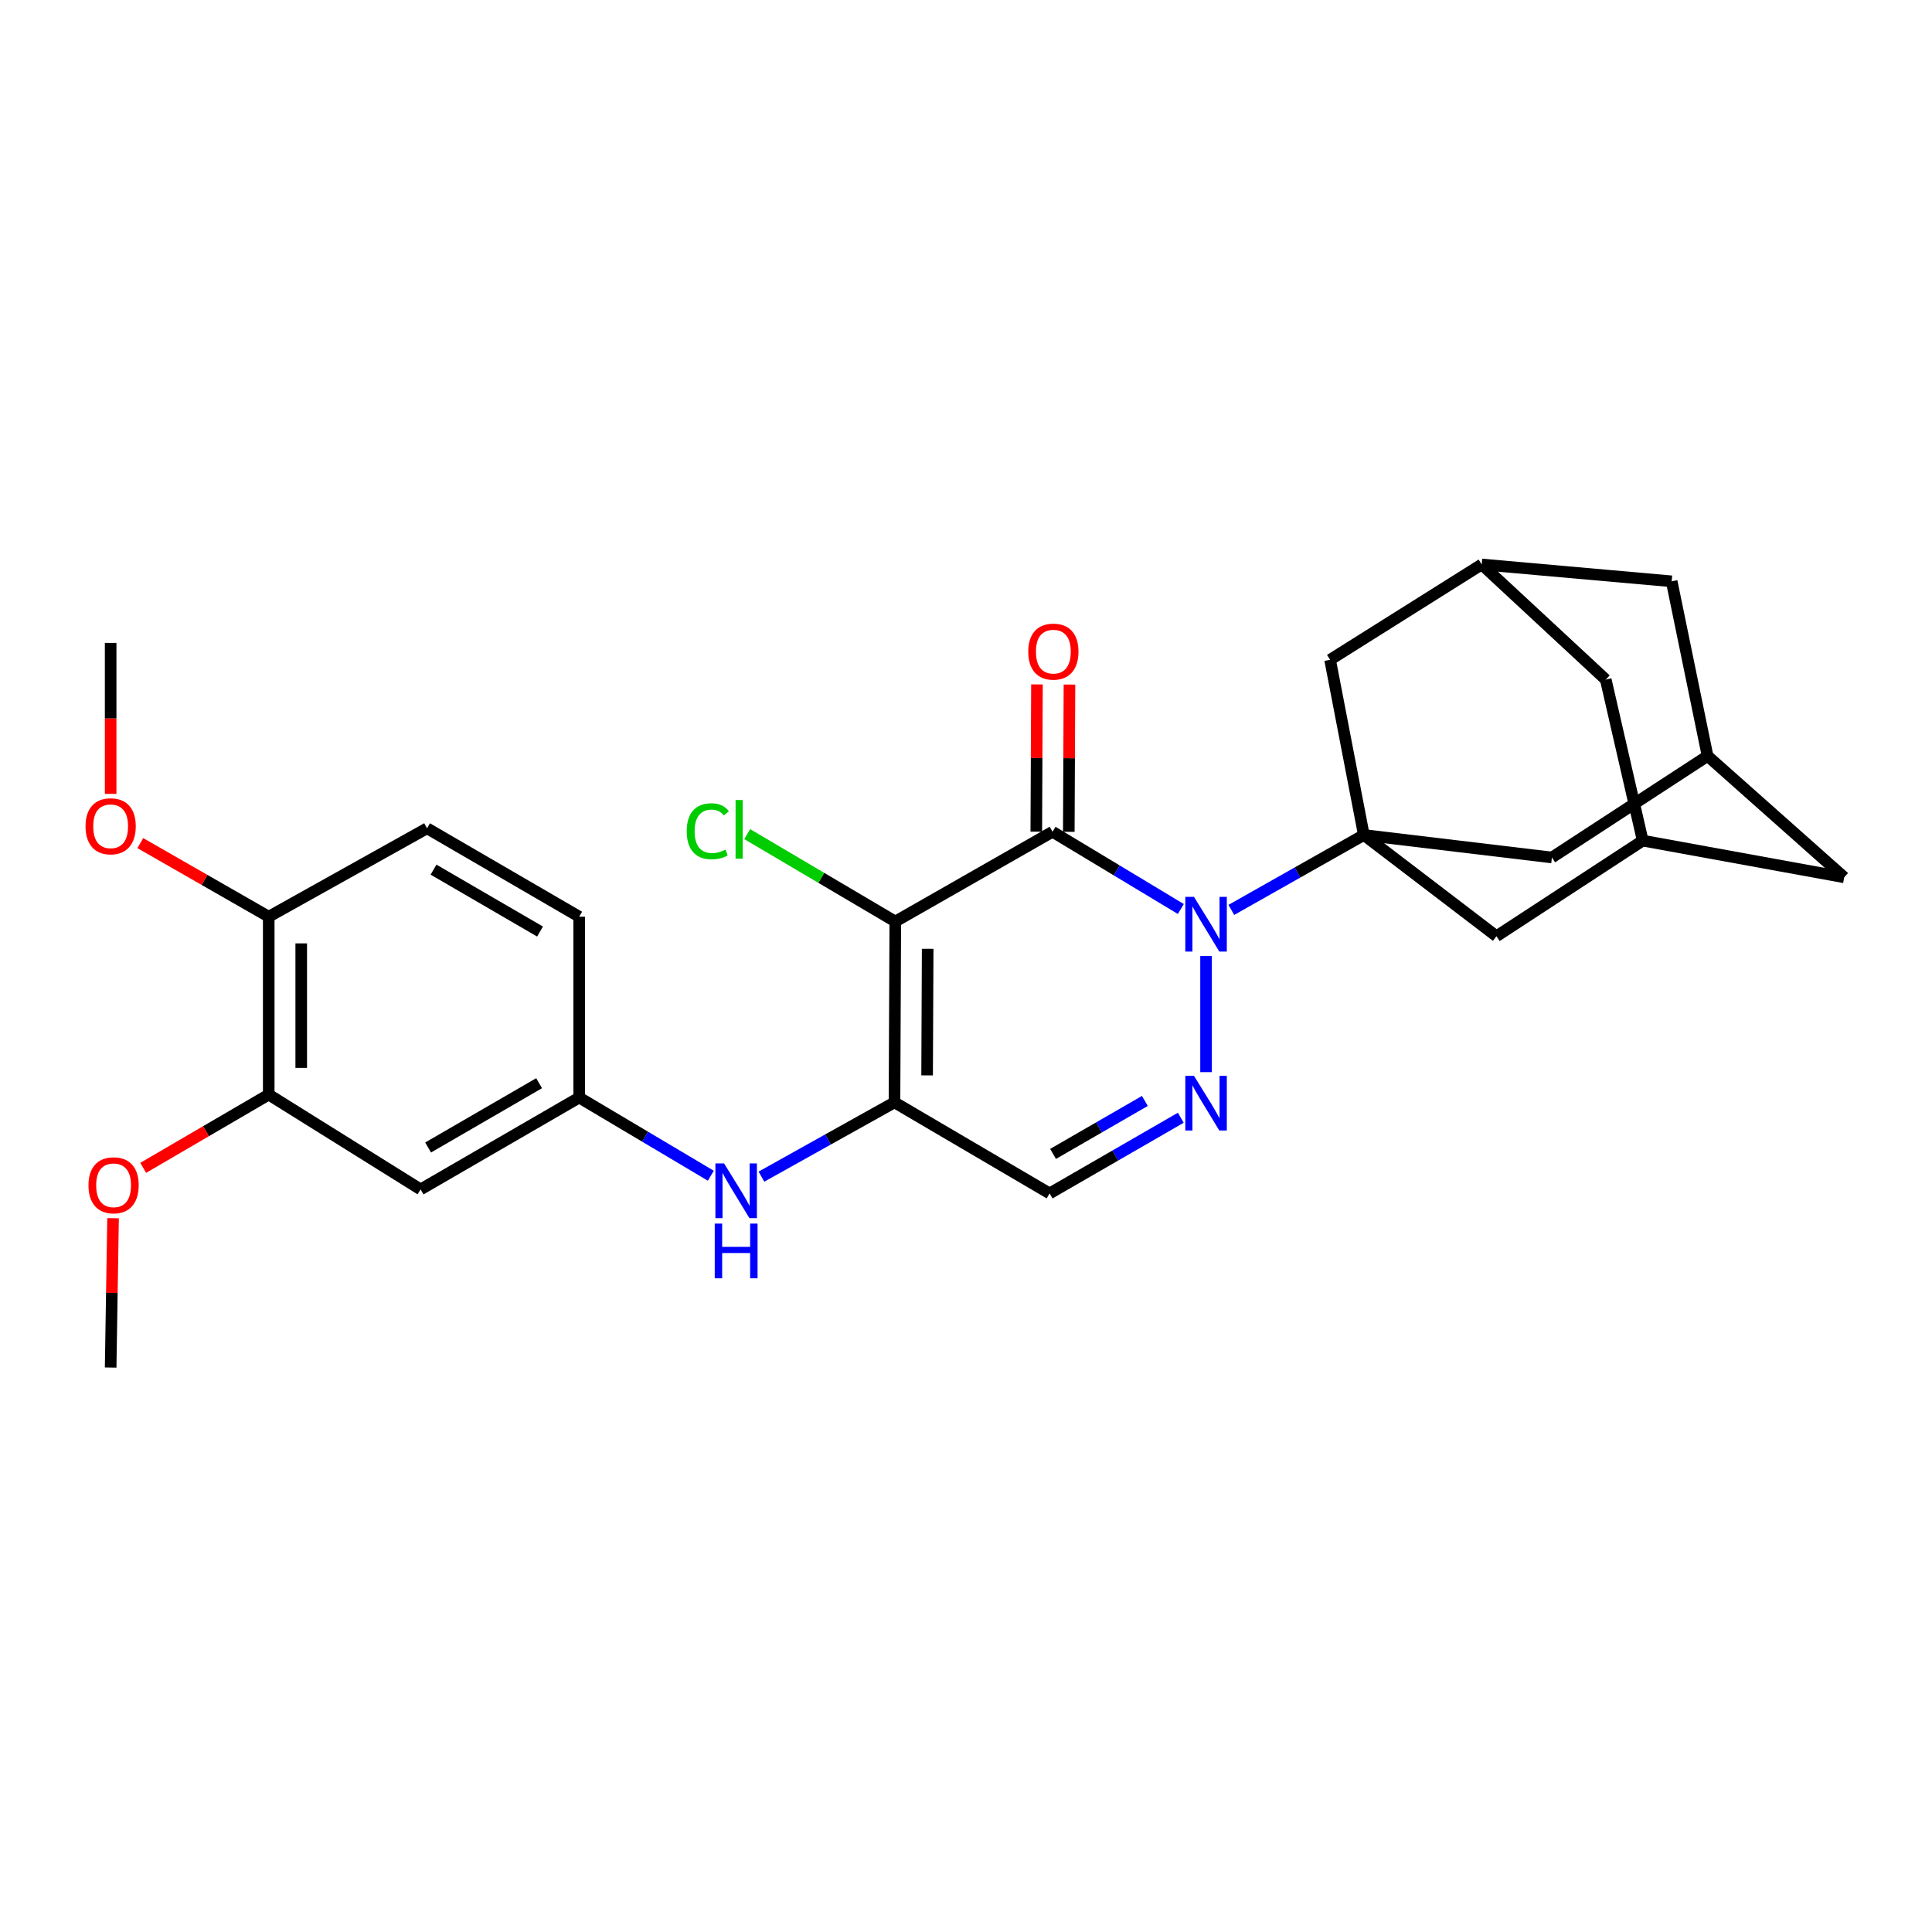 <?xml version='1.0' encoding='iso-8859-1'?>
<svg version='1.1' baseProfile='full'
              xmlns='http://www.w3.org/2000/svg'
                      xmlns:rdkit='http://www.rdkit.org/xml'
                      xmlns:xlink='http://www.w3.org/1999/xlink'
                  xml:space='preserve'
width='1000px' height='1000px' viewBox='0 0 1000 1000'>
<!-- END OF HEADER -->
<rect style='opacity:1.0;fill:#FFFFFF;stroke:none' width='1000' height='1000' x='0' y='0'> </rect>
<path class='bond-0' d='M 611.196,470.5 L 577.996,450.507' style='fill:none;fill-rule:evenodd;stroke:#0000FF;stroke-width:6px;stroke-linecap:butt;stroke-linejoin:miter;stroke-opacity:1' />
<path class='bond-0' d='M 577.996,450.507 L 544.796,430.514' style='fill:none;fill-rule:evenodd;stroke:#000000;stroke-width:6px;stroke-linecap:butt;stroke-linejoin:miter;stroke-opacity:1' />
<path class='bond-2' d='M 637.34,470.965 L 671.629,451.576' style='fill:none;fill-rule:evenodd;stroke:#0000FF;stroke-width:6px;stroke-linecap:butt;stroke-linejoin:miter;stroke-opacity:1' />
<path class='bond-2' d='M 671.629,451.576 L 705.918,432.187' style='fill:none;fill-rule:evenodd;stroke:#000000;stroke-width:6px;stroke-linecap:butt;stroke-linejoin:miter;stroke-opacity:1' />
<path class='bond-4' d='M 624.254,494.84 L 624.254,554.936' style='fill:none;fill-rule:evenodd;stroke:#0000FF;stroke-width:6px;stroke-linecap:butt;stroke-linejoin:miter;stroke-opacity:1' />
<path class='bond-1' d='M 544.796,430.514 L 463.403,476.981' style='fill:none;fill-rule:evenodd;stroke:#000000;stroke-width:6px;stroke-linecap:butt;stroke-linejoin:miter;stroke-opacity:1' />
<path class='bond-12' d='M 553.207,430.552 L 553.379,392.439' style='fill:none;fill-rule:evenodd;stroke:#000000;stroke-width:6px;stroke-linecap:butt;stroke-linejoin:miter;stroke-opacity:1' />
<path class='bond-12' d='M 553.379,392.439 L 553.551,354.326' style='fill:none;fill-rule:evenodd;stroke:#FF0000;stroke-width:6px;stroke-linecap:butt;stroke-linejoin:miter;stroke-opacity:1' />
<path class='bond-12' d='M 536.385,430.476 L 536.557,392.363' style='fill:none;fill-rule:evenodd;stroke:#000000;stroke-width:6px;stroke-linecap:butt;stroke-linejoin:miter;stroke-opacity:1' />
<path class='bond-12' d='M 536.557,392.363 L 536.728,354.251' style='fill:none;fill-rule:evenodd;stroke:#FF0000;stroke-width:6px;stroke-linecap:butt;stroke-linejoin:miter;stroke-opacity:1' />
<path class='bond-17' d='M 463.403,476.981 L 425.08,454.362' style='fill:none;fill-rule:evenodd;stroke:#000000;stroke-width:6px;stroke-linecap:butt;stroke-linejoin:miter;stroke-opacity:1' />
<path class='bond-17' d='M 425.08,454.362 L 386.758,431.742' style='fill:none;fill-rule:evenodd;stroke:#00CC00;stroke-width:6px;stroke-linecap:butt;stroke-linejoin:miter;stroke-opacity:1' />
<path class='bond-28' d='M 463.403,476.981 L 462.983,570.58' style='fill:none;fill-rule:evenodd;stroke:#000000;stroke-width:6px;stroke-linecap:butt;stroke-linejoin:miter;stroke-opacity:1' />
<path class='bond-28' d='M 480.163,491.097 L 479.868,556.616' style='fill:none;fill-rule:evenodd;stroke:#000000;stroke-width:6px;stroke-linecap:butt;stroke-linejoin:miter;stroke-opacity:1' />
<path class='bond-7' d='M 705.918,432.187 L 774.563,484.589' style='fill:none;fill-rule:evenodd;stroke:#000000;stroke-width:6px;stroke-linecap:butt;stroke-linejoin:miter;stroke-opacity:1' />
<path class='bond-8' d='M 705.918,432.187 L 688.451,341.504' style='fill:none;fill-rule:evenodd;stroke:#000000;stroke-width:6px;stroke-linecap:butt;stroke-linejoin:miter;stroke-opacity:1' />
<path class='bond-9' d='M 705.918,432.187 L 803.274,443.832' style='fill:none;fill-rule:evenodd;stroke:#000000;stroke-width:6px;stroke-linecap:butt;stroke-linejoin:miter;stroke-opacity:1' />
<path class='bond-3' d='M 462.983,570.58 L 543.273,617.711' style='fill:none;fill-rule:evenodd;stroke:#000000;stroke-width:6px;stroke-linecap:butt;stroke-linejoin:miter;stroke-opacity:1' />
<path class='bond-6' d='M 462.983,570.58 L 428.549,589.805' style='fill:none;fill-rule:evenodd;stroke:#000000;stroke-width:6px;stroke-linecap:butt;stroke-linejoin:miter;stroke-opacity:1' />
<path class='bond-6' d='M 428.549,589.805 L 394.116,609.03' style='fill:none;fill-rule:evenodd;stroke:#0000FF;stroke-width:6px;stroke-linecap:butt;stroke-linejoin:miter;stroke-opacity:1' />
<path class='bond-5' d='M 611.177,578.543 L 577.225,598.127' style='fill:none;fill-rule:evenodd;stroke:#0000FF;stroke-width:6px;stroke-linecap:butt;stroke-linejoin:miter;stroke-opacity:1' />
<path class='bond-5' d='M 577.225,598.127 L 543.273,617.711' style='fill:none;fill-rule:evenodd;stroke:#000000;stroke-width:6px;stroke-linecap:butt;stroke-linejoin:miter;stroke-opacity:1' />
<path class='bond-5' d='M 592.586,569.846 L 568.82,583.555' style='fill:none;fill-rule:evenodd;stroke:#0000FF;stroke-width:6px;stroke-linecap:butt;stroke-linejoin:miter;stroke-opacity:1' />
<path class='bond-5' d='M 568.82,583.555 L 545.053,597.263' style='fill:none;fill-rule:evenodd;stroke:#000000;stroke-width:6px;stroke-linecap:butt;stroke-linejoin:miter;stroke-opacity:1' />
<path class='bond-16' d='M 367.927,608.555 L 333.856,588.32' style='fill:none;fill-rule:evenodd;stroke:#0000FF;stroke-width:6px;stroke-linecap:butt;stroke-linejoin:miter;stroke-opacity:1' />
<path class='bond-16' d='M 333.856,588.32 L 299.786,568.084' style='fill:none;fill-rule:evenodd;stroke:#000000;stroke-width:6px;stroke-linecap:butt;stroke-linejoin:miter;stroke-opacity:1' />
<path class='bond-14' d='M 774.563,484.589 L 850.265,435.103' style='fill:none;fill-rule:evenodd;stroke:#000000;stroke-width:6px;stroke-linecap:butt;stroke-linejoin:miter;stroke-opacity:1' />
<path class='bond-13' d='M 688.451,341.504 L 766.928,292.158' style='fill:none;fill-rule:evenodd;stroke:#000000;stroke-width:6px;stroke-linecap:butt;stroke-linejoin:miter;stroke-opacity:1' />
<path class='bond-15' d='M 803.274,443.832 L 883.835,391.289' style='fill:none;fill-rule:evenodd;stroke:#000000;stroke-width:6px;stroke-linecap:butt;stroke-linejoin:miter;stroke-opacity:1' />
<path class='bond-10' d='M 217.701,615.636 L 299.786,568.084' style='fill:none;fill-rule:evenodd;stroke:#000000;stroke-width:6px;stroke-linecap:butt;stroke-linejoin:miter;stroke-opacity:1' />
<path class='bond-10' d='M 221.581,593.947 L 279.041,560.661' style='fill:none;fill-rule:evenodd;stroke:#000000;stroke-width:6px;stroke-linecap:butt;stroke-linejoin:miter;stroke-opacity:1' />
<path class='bond-11' d='M 217.701,615.636 L 139.094,566.552' style='fill:none;fill-rule:evenodd;stroke:#000000;stroke-width:6px;stroke-linecap:butt;stroke-linejoin:miter;stroke-opacity:1' />
<path class='bond-24' d='M 139.094,566.552 L 106.606,585.514' style='fill:none;fill-rule:evenodd;stroke:#000000;stroke-width:6px;stroke-linecap:butt;stroke-linejoin:miter;stroke-opacity:1' />
<path class='bond-24' d='M 106.606,585.514 L 74.119,604.476' style='fill:none;fill-rule:evenodd;stroke:#FF0000;stroke-width:6px;stroke-linecap:butt;stroke-linejoin:miter;stroke-opacity:1' />
<path class='bond-32' d='M 139.094,566.552 L 139.094,474.486' style='fill:none;fill-rule:evenodd;stroke:#000000;stroke-width:6px;stroke-linecap:butt;stroke-linejoin:miter;stroke-opacity:1' />
<path class='bond-32' d='M 155.916,552.742 L 155.916,488.296' style='fill:none;fill-rule:evenodd;stroke:#000000;stroke-width:6px;stroke-linecap:butt;stroke-linejoin:miter;stroke-opacity:1' />
<path class='bond-20' d='M 766.928,292.158 L 831.134,351.766' style='fill:none;fill-rule:evenodd;stroke:#000000;stroke-width:6px;stroke-linecap:butt;stroke-linejoin:miter;stroke-opacity:1' />
<path class='bond-29' d='M 766.928,292.158 L 865.255,300.887' style='fill:none;fill-rule:evenodd;stroke:#000000;stroke-width:6px;stroke-linecap:butt;stroke-linejoin:miter;stroke-opacity:1' />
<path class='bond-30' d='M 850.265,435.103 L 954.545,454.103' style='fill:none;fill-rule:evenodd;stroke:#000000;stroke-width:6px;stroke-linecap:butt;stroke-linejoin:miter;stroke-opacity:1' />
<path class='bond-31' d='M 850.265,435.103 L 831.134,351.766' style='fill:none;fill-rule:evenodd;stroke:#000000;stroke-width:6px;stroke-linecap:butt;stroke-linejoin:miter;stroke-opacity:1' />
<path class='bond-19' d='M 883.835,391.289 L 954.545,454.103' style='fill:none;fill-rule:evenodd;stroke:#000000;stroke-width:6px;stroke-linecap:butt;stroke-linejoin:miter;stroke-opacity:1' />
<path class='bond-21' d='M 883.835,391.289 L 865.255,300.887' style='fill:none;fill-rule:evenodd;stroke:#000000;stroke-width:6px;stroke-linecap:butt;stroke-linejoin:miter;stroke-opacity:1' />
<path class='bond-23' d='M 299.786,568.084 L 299.786,474.486' style='fill:none;fill-rule:evenodd;stroke:#000000;stroke-width:6px;stroke-linecap:butt;stroke-linejoin:miter;stroke-opacity:1' />
<path class='bond-18' d='M 139.094,474.486 L 221.038,428.719' style='fill:none;fill-rule:evenodd;stroke:#000000;stroke-width:6px;stroke-linecap:butt;stroke-linejoin:miter;stroke-opacity:1' />
<path class='bond-25' d='M 139.094,474.486 L 105.861,455.442' style='fill:none;fill-rule:evenodd;stroke:#000000;stroke-width:6px;stroke-linecap:butt;stroke-linejoin:miter;stroke-opacity:1' />
<path class='bond-25' d='M 105.861,455.442 L 72.628,436.398' style='fill:none;fill-rule:evenodd;stroke:#FF0000;stroke-width:6px;stroke-linecap:butt;stroke-linejoin:miter;stroke-opacity:1' />
<path class='bond-22' d='M 221.038,428.719 L 299.786,474.486' style='fill:none;fill-rule:evenodd;stroke:#000000;stroke-width:6px;stroke-linecap:butt;stroke-linejoin:miter;stroke-opacity:1' />
<path class='bond-22' d='M 224.397,450.129 L 279.521,482.165' style='fill:none;fill-rule:evenodd;stroke:#000000;stroke-width:6px;stroke-linecap:butt;stroke-linejoin:miter;stroke-opacity:1' />
<path class='bond-26' d='M 58.518,630.542 L 57.894,669.192' style='fill:none;fill-rule:evenodd;stroke:#FF0000;stroke-width:6px;stroke-linecap:butt;stroke-linejoin:miter;stroke-opacity:1' />
<path class='bond-26' d='M 57.894,669.192 L 57.271,707.842' style='fill:none;fill-rule:evenodd;stroke:#000000;stroke-width:6px;stroke-linecap:butt;stroke-linejoin:miter;stroke-opacity:1' />
<path class='bond-27' d='M 57.271,410.907 L 57.271,371.836' style='fill:none;fill-rule:evenodd;stroke:#FF0000;stroke-width:6px;stroke-linecap:butt;stroke-linejoin:miter;stroke-opacity:1' />
<path class='bond-27' d='M 57.271,371.836 L 57.271,332.766' style='fill:none;fill-rule:evenodd;stroke:#000000;stroke-width:6px;stroke-linecap:butt;stroke-linejoin:miter;stroke-opacity:1' />
<path  class='atom-0' d='M 617.994 464.204
L 627.274 479.204
Q 628.194 480.684, 629.674 483.364
Q 631.154 486.044, 631.234 486.204
L 631.234 464.204
L 634.994 464.204
L 634.994 492.524
L 631.114 492.524
L 621.154 476.124
Q 619.994 474.204, 618.754 472.004
Q 617.554 469.804, 617.194 469.124
L 617.194 492.524
L 613.514 492.524
L 613.514 464.204
L 617.994 464.204
' fill='#0000FF'/>
<path  class='atom-5' d='M 617.994 556.84
L 627.274 571.84
Q 628.194 573.32, 629.674 576
Q 631.154 578.68, 631.234 578.84
L 631.234 556.84
L 634.994 556.84
L 634.994 585.16
L 631.114 585.16
L 621.154 568.76
Q 619.994 566.84, 618.754 564.64
Q 617.554 562.44, 617.194 561.76
L 617.194 585.16
L 613.514 585.16
L 613.514 556.84
L 617.994 556.84
' fill='#0000FF'/>
<path  class='atom-7' d='M 374.769 602.177
L 384.049 617.177
Q 384.969 618.657, 386.449 621.337
Q 387.929 624.017, 388.009 624.177
L 388.009 602.177
L 391.769 602.177
L 391.769 630.497
L 387.889 630.497
L 377.929 614.097
Q 376.769 612.177, 375.529 609.977
Q 374.329 607.777, 373.969 607.097
L 373.969 630.497
L 370.289 630.497
L 370.289 602.177
L 374.769 602.177
' fill='#0000FF'/>
<path  class='atom-7' d='M 369.949 633.329
L 373.789 633.329
L 373.789 645.369
L 388.269 645.369
L 388.269 633.329
L 392.109 633.329
L 392.109 661.649
L 388.269 661.649
L 388.269 648.569
L 373.789 648.569
L 373.789 661.649
L 369.949 661.649
L 369.949 633.329
' fill='#0000FF'/>
<path  class='atom-13' d='M 532.217 337.276
Q 532.217 330.476, 535.577 326.676
Q 538.937 322.876, 545.217 322.876
Q 551.497 322.876, 554.857 326.676
Q 558.217 330.476, 558.217 337.276
Q 558.217 344.156, 554.817 348.076
Q 551.417 351.956, 545.217 351.956
Q 538.977 351.956, 535.577 348.076
Q 532.217 344.196, 532.217 337.276
M 545.217 348.756
Q 549.537 348.756, 551.857 345.876
Q 554.217 342.956, 554.217 337.276
Q 554.217 331.716, 551.857 328.916
Q 549.537 326.076, 545.217 326.076
Q 540.897 326.076, 538.537 328.876
Q 536.217 331.676, 536.217 337.276
Q 536.217 342.996, 538.537 345.876
Q 540.897 348.756, 545.217 348.756
' fill='#FF0000'/>
<path  class='atom-18' d='M 355.451 430.251
Q 355.451 423.211, 358.731 419.531
Q 362.051 415.811, 368.331 415.811
Q 374.171 415.811, 377.291 419.931
L 374.651 422.091
Q 372.371 419.091, 368.331 419.091
Q 364.051 419.091, 361.771 421.971
Q 359.531 424.811, 359.531 430.251
Q 359.531 435.851, 361.851 438.731
Q 364.211 441.611, 368.771 441.611
Q 371.891 441.611, 375.531 439.731
L 376.651 442.731
Q 375.171 443.691, 372.931 444.251
Q 370.691 444.811, 368.211 444.811
Q 362.051 444.811, 358.731 441.051
Q 355.451 437.291, 355.451 430.251
' fill='#00CC00'/>
<path  class='atom-18' d='M 380.731 414.091
L 384.411 414.091
L 384.411 444.451
L 380.731 444.451
L 380.731 414.091
' fill='#00CC00'/>
<path  class='atom-25' d='M 45.794 613.501
Q 45.794 606.701, 49.154 602.901
Q 52.514 599.101, 58.794 599.101
Q 65.074 599.101, 68.434 602.901
Q 71.794 606.701, 71.794 613.501
Q 71.794 620.381, 68.394 624.301
Q 64.994 628.181, 58.794 628.181
Q 52.554 628.181, 49.154 624.301
Q 45.794 620.421, 45.794 613.501
M 58.794 624.981
Q 63.114 624.981, 65.434 622.101
Q 67.794 619.181, 67.794 613.501
Q 67.794 607.941, 65.434 605.141
Q 63.114 602.301, 58.794 602.301
Q 54.474 602.301, 52.114 605.101
Q 49.794 607.901, 49.794 613.501
Q 49.794 619.221, 52.114 622.101
Q 54.474 624.981, 58.794 624.981
' fill='#FF0000'/>
<path  class='atom-26' d='M 44.271 427.678
Q 44.271 420.878, 47.631 417.078
Q 50.991 413.278, 57.271 413.278
Q 63.551 413.278, 66.911 417.078
Q 70.271 420.878, 70.271 427.678
Q 70.271 434.558, 66.871 438.478
Q 63.471 442.358, 57.271 442.358
Q 51.031 442.358, 47.631 438.478
Q 44.271 434.598, 44.271 427.678
M 57.271 439.158
Q 61.591 439.158, 63.911 436.278
Q 66.271 433.358, 66.271 427.678
Q 66.271 422.118, 63.911 419.318
Q 61.591 416.478, 57.271 416.478
Q 52.951 416.478, 50.591 419.278
Q 48.271 422.078, 48.271 427.678
Q 48.271 433.398, 50.591 436.278
Q 52.951 439.158, 57.271 439.158
' fill='#FF0000'/>
</svg>
